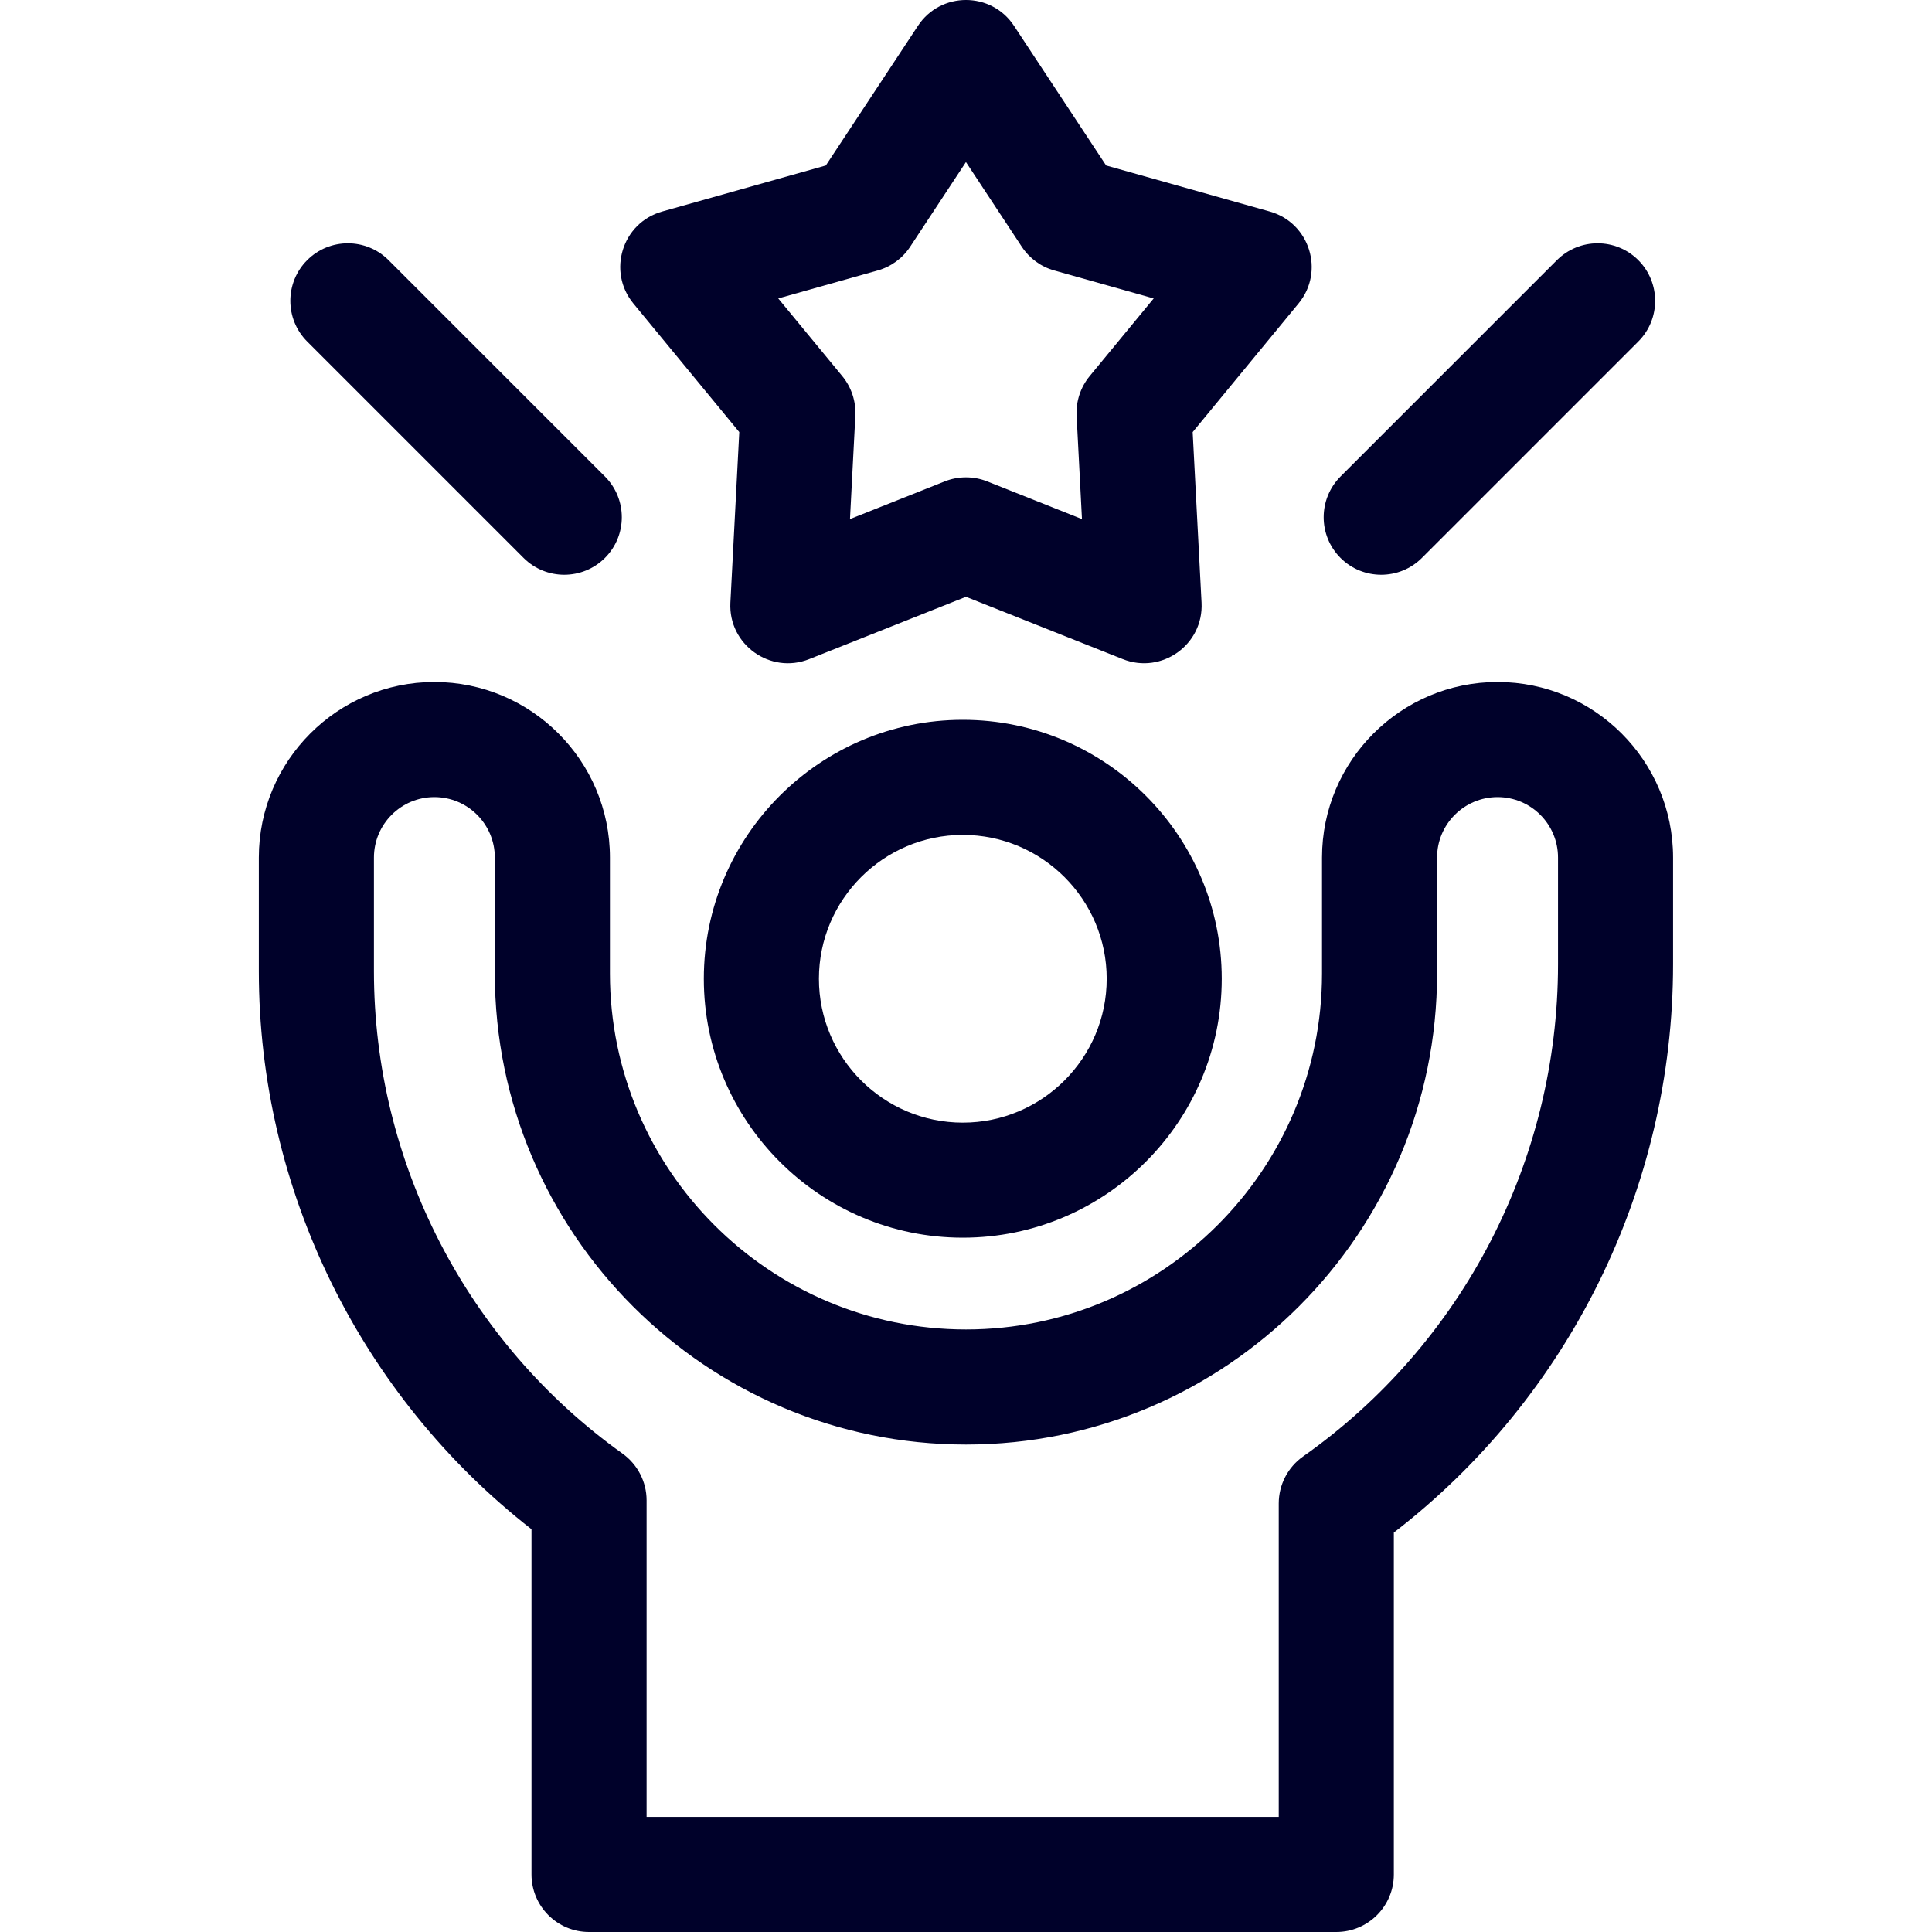 <svg xmlns="http://www.w3.org/2000/svg" width="40" height="40" viewBox="0 0 40 40" fill="none"><g clip-path="url(#clip0_8_1593)"><path d="M19.934 14.903C16.978 14.903 14.572 17.308 14.572 20.264C14.572 23.22 16.978 25.625 19.934 25.625C22.89 25.625 25.295 23.22 25.295 20.264C25.295 17.308 22.89 14.903 19.934 14.903ZM19.934 23.243C18.292 23.243 16.955 21.907 16.955 20.264C16.955 18.622 18.292 17.286 19.934 17.286C21.576 17.286 22.913 18.622 22.913 20.264C22.913 21.907 21.576 23.243 19.934 23.243Z" fill="#00012A"></path><path d="M31.005 14.12C29.001 14.12 27.371 15.751 27.371 17.755V20.154C27.371 24.219 24.064 27.525 20 27.525C15.935 27.525 12.628 24.219 12.628 20.154V17.755C12.628 15.751 10.998 14.12 8.993 14.12C6.989 14.12 5.359 15.751 5.359 17.755V20.109C5.359 24.622 7.458 28.894 11.004 31.661V38.809C11.004 39.466 11.537 40 12.195 40H27.666C28.324 40 28.858 39.466 28.858 38.809V31.73C32.489 28.933 34.639 24.581 34.639 19.964V17.755C34.639 15.751 33.01 14.12 31.005 14.12ZM26.475 31.128V37.617H13.387V31.063C13.387 30.679 13.2 30.318 12.887 30.094C9.665 27.794 7.742 24.062 7.742 20.109V17.755C7.742 17.064 8.303 16.503 8.993 16.503C9.684 16.503 10.245 17.064 10.245 17.755V20.154C10.245 25.532 14.621 29.908 20 29.908C25.378 29.908 29.753 25.532 29.753 20.154V17.755C29.753 17.064 30.315 16.503 31.006 16.503C31.696 16.503 32.257 17.064 32.257 17.755V19.964C32.257 24.017 30.284 27.826 26.98 30.154C26.663 30.377 26.475 30.74 26.475 31.128Z" fill="#00012A"></path><path d="M15.306 8.946L15.122 12.478C15.078 13.348 15.95 13.966 16.752 13.647L19.999 12.356L23.247 13.647C24.05 13.965 24.921 13.349 24.877 12.478L24.693 8.946L26.885 6.283C27.431 5.622 27.118 4.612 26.288 4.379L22.901 3.426L20.994 0.535C20.524 -0.179 19.474 -0.178 19.005 0.535L17.098 3.426L13.711 4.379C12.879 4.612 12.569 5.623 13.113 6.283L15.306 8.946ZM18.843 5.11L19.999 3.355L21.156 5.11C21.314 5.349 21.552 5.523 21.828 5.6L23.886 6.179L22.56 7.788C22.371 8.018 22.275 8.31 22.29 8.607L22.401 10.747L20.439 9.967C20.158 9.855 19.841 9.855 19.559 9.967L17.598 10.747L17.709 8.607C17.724 8.31 17.628 8.018 17.439 7.788L16.113 6.179L18.17 5.6C18.447 5.523 18.685 5.349 18.843 5.11Z" fill="#00012A"></path><path d="M10.84 11.551C11.305 12.016 12.059 12.016 12.525 11.551C12.99 11.086 12.99 10.332 12.525 9.866L8.045 5.386C7.579 4.921 6.825 4.921 6.36 5.386C5.895 5.851 5.895 6.606 6.36 7.071L10.84 11.551Z" fill="#00012A"></path><path d="M29.439 11.551L33.919 7.071C34.384 6.606 34.384 5.851 33.919 5.386C33.454 4.921 32.7 4.921 32.234 5.386L27.754 9.866C27.289 10.332 27.289 11.086 27.754 11.551C28.219 12.016 28.974 12.016 29.439 11.551Z" fill="#00012A"></path></g><defs><clipPath id="clip0_8_1593"><rect width="40" height="40" fill="white"></rect></clipPath></defs></svg>